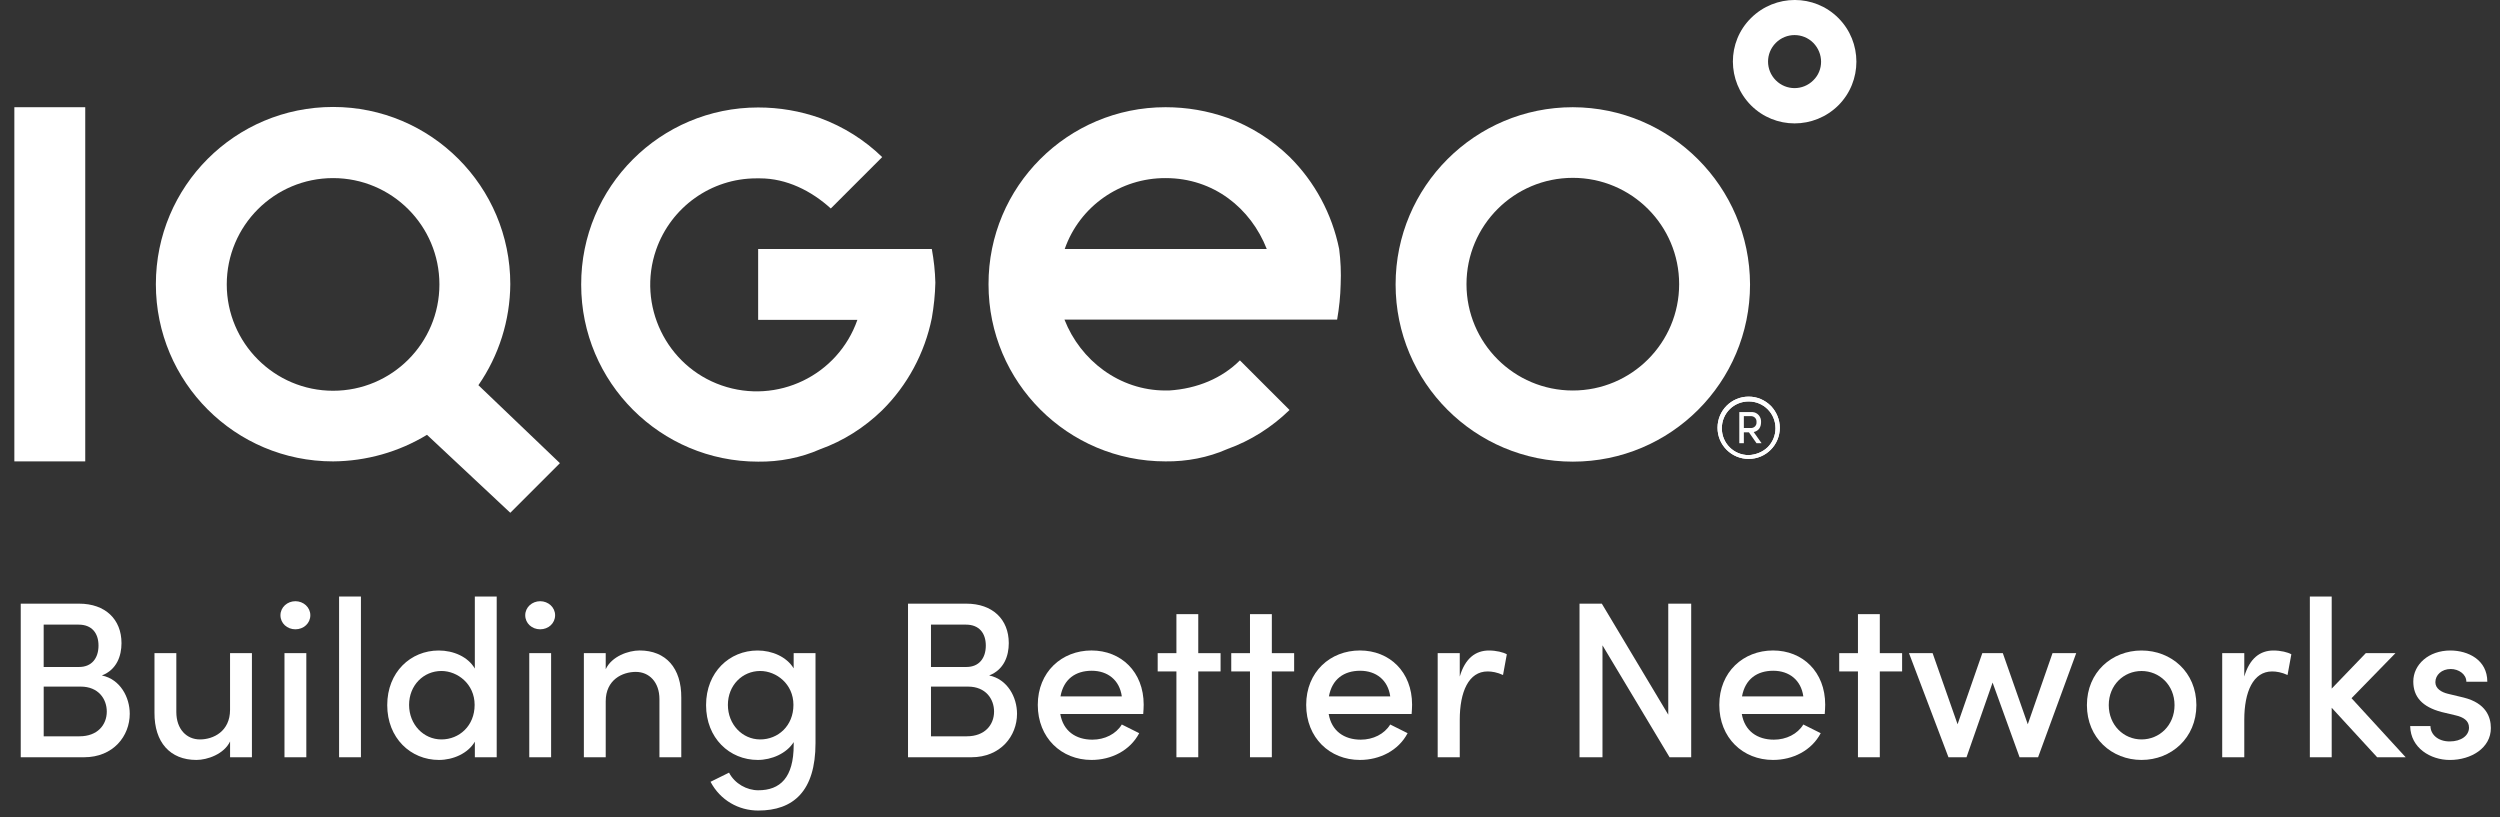 <?xml version="1.0" encoding="UTF-8"?>
<svg id="Layer_2" data-name="Layer 2" xmlns="http://www.w3.org/2000/svg" viewBox="0 0 987.51 322.81">
  <rect x="0" y="0" width="987.51" height="322.81" fill="#333333" stroke="none"/>
  <defs>
    <style>
      .cls-1 {
        fill: #fff;
        stroke-width: 0px;
      }
    </style>
  </defs>
  <g id="Layer_1-2" data-name="Layer 1">
    <g>
      <g>
        <g id="Group_3" data-name="Group 3">
          <g id="Group_2" data-name="Group 2">
            <rect id="Rectangle_1" data-name="Rectangle 1" class="cls-1" x="5.67" y="42.35" width="28" height="139.9"/>
            <path id="Path_1" data-name="Path 1" class="cls-1" d="M188.97,152.15c8.1-11.7,12.5-25.6,12.6-39.9,0-38.6-31.3-70-70-70s-70,31.3-70,70,31.3,70,70,70h0c13.1-.1,25.9-3.7,37.1-10.5l32.9,30.8,19.6-19.6-32.2-30.8ZM89.57,112.35c0-23.2,18.8-42,42-42s42,18.8,42,42-18.8,42-42,42-42-18.9-42-42h0Z"/>
            <path id="Path_2" data-name="Path 2" class="cls-1" d="M368.07,98.35h-68.6v28h39.2c-7.7,22-31.7,33.5-53.6,25.9-21.9-7.6-33.5-31.7-25.9-53.6,5.9-16.9,21.8-28.2,39.6-28.2h1.4c10.5,0,20.3,4.9,28,11.9l20.3-20.3c-7-6.8-15.3-12-24.5-15.4-7.9-2.8-16.1-4.2-24.5-4.2-38.6,0-70,31.3-69.9,70,0,38.6,31.3,69.9,69.9,69.9,8.4.1,16.8-1.5,24.5-4.9,9.2-3.3,17.5-8.6,24.5-15.4,10-9.9,16.8-22.6,19.6-36.4.8-4.6,1.3-9.3,1.4-14-.1-4.5-.6-8.9-1.4-13.3Z"/>
            <path id="Path_3" data-name="Path 3" class="cls-1" d="M528.97,98.35c-2.8-13.8-9.6-26.5-19.6-36.4-7-6.8-15.3-12-24.5-15.4-7.9-2.8-16.1-4.2-24.5-4.2-38.6,0-70,31.3-69.9,70,0,38.6,31.3,69.9,69.9,69.9,8.4.1,16.8-1.5,24.5-4.9,9.2-3.3,17.5-8.6,24.5-15.4l-19.6-19.6c-7,7-16.8,11.2-28,11.9h-1.4c-18.2,0-33.6-11.9-39.9-28h107.7c.8-4.6,1.3-9.3,1.4-14,.2-4.6,0-9.3-.6-13.9ZM420.57,98.35c5.9-16.9,22-28.1,39.9-28,18.9,0,33.6,11.9,39.9,28h-79.8Z"/>
            <path id="Path_4" data-name="Path 4" class="cls-1" d="M621.27,42.35c-38.6,0-70,31.3-70,70s31.3,70,70,70,70-31.3,70-70h0c-.1-38.6-31.4-69.9-70-70ZM621.27,154.25c-23.2,0-42-18.8-42-42s18.8-42,42-42,42,18.8,42,42-18.8,42-42,42h0Z"/>
            <g id="Group_5" data-name="Group 5">
              <g id="Group_5-2" data-name="Group 5-2">
                <path id="Path_7" data-name="Path 7" class="cls-1" d="M690.73,156.67c-6.8,0-12.3,5.5-12.3,12.3s5.5,12.3,12.3,12.3,12.3-5.5,12.3-12.3c0-3.2-1.3-6.3-3.5-8.6-2.4-2.4-5.5-3.7-8.8-3.7h0ZM690.73,179.77c-5.9,0-10.6-4.7-10.6-10.6s4.7-10.6,10.6-10.6,10.6,4.7,10.6,10.6c0,2.8-1.1,5.5-3.1,7.5-2,1.9-4.7,3-7.5,3.1h0Z"/>
                <path id="Path_8" data-name="Path 8" class="cls-1" d="M695.63,166.67c.1-2-1.4-3.8-3.4-3.9h-5.2v12.3h1.8v-4.3h2l3,4.3h2l-3.1-4.4c2-.5,2.9-1.9,2.9-4ZM688.83,169.07v-4.7h2.8c1.2,0,2.2.9,2.2,2.1v.3c.1,1.2-.8,2.2-2,2.3h-3Z"/>
              </g>
              <path id="Path_9" data-name="Path 9" class="cls-1" d="M690.73,156.67c-6.8,0-12.3,5.5-12.3,12.3s5.5,12.3,12.3,12.3,12.3-5.5,12.3-12.3c0-3.2-1.3-6.3-3.5-8.6-2.4-2.4-5.5-3.7-8.8-3.7h0ZM690.73,179.77c-5.9,0-10.6-4.7-10.6-10.6s4.7-10.6,10.6-10.6,10.6,4.7,10.6,10.6c0,2.8-1.1,5.5-3.1,7.5-2,1.9-4.7,3-7.5,3.1h0Z"/>
            </g>
          </g>
        </g>
        <path id="Path_10" data-name="Path 10" class="cls-1" d="M726.16,7.12c-9.5-9.5-24.9-9.5-34.5,0-9.6,9.5-9.5,24.9,0,34.5,9.5,9.5,24.9,9.5,34.5,0h0c9.5-9.5,9.5-25,0-34.5ZM716.26,31.73c-4.1,4.1-10.7,4.1-14.8,0s-4.1-10.7,0-14.8c4.1-4.1,10.7-4.1,14.8,0,4.1,4.2,4.1,10.8,0,14.8h0Z"/>
      </g>
      <g>
        <path class="cls-1" d="M51.25,281.95c0,8.72-6.43,17.17-18.05,17.17H8.19v-60.67h23.07c10.3,0,16.73,6.16,16.73,15.59,0,5.02-1.85,10.48-7.75,12.77,7.22,1.5,11.01,8.54,11.01,15.15ZM31.08,246.73h-13.83v16.73h14c5.02,0,7.66-3.52,7.66-8.45s-2.64-8.28-7.84-8.28ZM31.44,290.84c7.04,0,10.74-4.49,10.74-9.77,0-4.93-3.26-9.86-10.3-9.86h-14.62v19.64h14.18Z"/>
        <path class="cls-1" d="M90.88,258h8.63v41.12h-8.63v-6.25c-2.38,5.02-8.98,7.31-13.3,7.31-10.39,0-16.64-6.96-16.56-18.67v-23.51h8.63v23.25c0,6.78,4.05,10.83,9.33,10.83s11.89-3.17,11.89-11.71v-22.37Z"/>
        <path class="cls-1" d="M110.78,243.03c0-3.17,2.73-5.55,5.9-5.55s5.9,2.38,5.9,5.55-2.64,5.55-5.9,5.55-5.9-2.38-5.9-5.55ZM112.37,299.12v-41.12h8.63v41.12h-8.63Z"/>
        <path class="cls-1" d="M133.94,299.12v-63.49h8.63v63.49h-8.63Z"/>
        <path class="cls-1" d="M187.57,235.63h8.63v63.49h-8.63v-6.16c-2.73,4.67-8.63,7.22-14.18,7.22-11.18,0-20.43-8.63-20.43-21.66s9.25-21.57,20.34-21.57c5.81,0,11.54,2.46,14.26,7.13v-28.44ZM187.48,278.43c0-8.28-6.78-13.39-13.12-13.39-7.04,0-12.77,5.64-12.77,13.39s5.72,13.65,12.77,13.65,13.12-5.37,13.12-13.65Z"/>
        <path class="cls-1" d="M207.47,243.03c0-3.17,2.73-5.55,5.9-5.55s5.9,2.38,5.9,5.55-2.64,5.55-5.9,5.55-5.9-2.38-5.9-5.55ZM209.06,299.12v-41.12h8.63v41.12h-8.63Z"/>
        <path class="cls-1" d="M269.11,275.61v23.51h-8.63v-22.98c0-6.69-4.05-10.74-9.33-10.74s-11.89,3.08-11.89,11.62v22.1h-8.63v-41.12h8.63v6.34c2.38-5.11,8.98-7.4,13.38-7.4,10.39,0,16.56,6.96,16.47,18.67Z"/>
        <path class="cls-1" d="M313.5,258h8.63v35.49c0,19.11-8.81,26.68-22.63,26.68-7.75,0-14.97-4.05-18.84-11.36l7.31-3.61c2.29,4.4,7.04,6.96,11.54,6.96,8.63,0,14-4.93,14-17.96v-1.06c-2.82,4.49-8.72,7.04-14.18,7.04-11.18,0-20.43-8.63-20.43-21.66s9.25-21.57,20.34-21.57c5.72,0,11.45,2.46,14.26,7.04v-5.99ZM313.41,278.43c0-8.28-6.78-13.39-13.12-13.39-7.04,0-12.77,5.64-12.77,13.39s5.72,13.65,12.77,13.65,13.12-5.37,13.12-13.65Z"/>
        <path class="cls-1" d="M401.73,281.95c0,8.72-6.43,17.17-18.05,17.17h-25.01v-60.67h23.07c10.3,0,16.73,6.16,16.73,15.59,0,5.02-1.85,10.48-7.75,12.77,7.22,1.5,11.01,8.54,11.01,15.15ZM381.57,246.73h-13.83v16.73h14c5.02,0,7.66-3.52,7.66-8.45s-2.64-8.28-7.84-8.28ZM381.92,290.84c7.04,0,10.74-4.49,10.74-9.77,0-4.93-3.26-9.86-10.3-9.86h-14.62v19.64h14.18Z"/>
        <path class="cls-1" d="M451.58,282.04h-32.76c1.14,6.69,6.08,10.13,12.68,10.13,4.84,0,9.33-2.2,11.62-5.99l6.87,3.43c-3.61,6.87-11.01,10.57-18.84,10.57-11.89,0-21.22-8.72-21.22-21.75s9.51-21.49,21.22-21.49,20.61,8.45,20.61,21.4c0,1.15-.09,2.38-.18,3.7ZM443.12,275.08c-.88-6.43-5.55-10.13-11.89-10.13s-11.1,3.26-12.33,10.13h24.22Z"/>
        <path class="cls-1" d="M482.13,258v7.22h-8.81v33.9h-8.63v-33.9h-7.4v-7.22h7.4v-15.41h8.63v15.41h8.81Z"/>
        <path class="cls-1" d="M511.19,258v7.22h-8.81v33.9h-8.63v-33.9h-7.4v-7.22h7.4v-15.41h8.63v15.41h8.81Z"/>
        <path class="cls-1" d="M557.6,282.04h-32.76c1.14,6.69,6.08,10.13,12.68,10.13,4.84,0,9.33-2.2,11.62-5.99l6.87,3.43c-3.61,6.87-11.01,10.57-18.84,10.57-11.89,0-21.22-8.72-21.22-21.75s9.51-21.49,21.22-21.49,20.61,8.45,20.61,21.4c0,1.15-.09,2.38-.18,3.7ZM549.15,275.08c-.88-6.43-5.55-10.13-11.89-10.13s-11.1,3.26-12.33,10.13h24.22Z"/>
        <path class="cls-1" d="M595.2,258.44l-1.5,8.19c-2.29-1.06-4.4-1.41-6.08-1.41-7.49,0-11.01,8.01-11.01,19.11v14.79h-8.72v-41.12h8.72v9.25c2.11-7.22,6.25-10.3,11.54-10.3,2.82,0,5.72.7,7.04,1.5Z"/>
        <path class="cls-1" d="M658.96,238.45h9.07v60.67h-8.54l-26.5-44.21v44.21h-9.07v-60.67h8.81l26.24,43.85v-43.85Z"/>
        <path class="cls-1" d="M720.78,282.04h-32.76c1.14,6.69,6.08,10.13,12.68,10.13,4.84,0,9.33-2.2,11.62-5.99l6.87,3.43c-3.61,6.87-11.01,10.57-18.84,10.57-11.89,0-21.22-8.72-21.22-21.75s9.51-21.49,21.22-21.49,20.61,8.45,20.61,21.4c0,1.15-.09,2.38-.18,3.7ZM712.32,275.08c-.88-6.43-5.55-10.13-11.89-10.13s-11.09,3.26-12.33,10.13h24.22Z"/>
        <path class="cls-1" d="M751.34,258v7.22h-8.81v33.9h-8.63v-33.9h-7.4v-7.22h7.4v-15.41h8.63v15.41h8.81Z"/>
        <path class="cls-1" d="M810.78,258h9.33l-15.06,41.12h-7.31l-10.66-29.5-10.3,29.5h-7.13l-15.59-41.12h9.33l9.86,28.09,9.77-28.09h8.1l9.86,28.09,9.77-28.09Z"/>
        <path class="cls-1" d="M824.34,278.52c0-13.03,9.86-21.57,21.58-21.57s21.66,8.54,21.66,21.57-9.95,21.66-21.66,21.66-21.58-8.63-21.58-21.66ZM858.95,278.52c0-7.93-5.99-13.47-13.03-13.47s-12.95,5.55-12.95,13.47,5.9,13.56,12.95,13.56,13.03-5.55,13.03-13.56Z"/>
        <path class="cls-1" d="M905.09,258.44l-1.5,8.19c-2.29-1.06-4.4-1.41-6.08-1.41-7.49,0-11.01,8.01-11.01,19.11v14.79h-8.72v-41.12h8.72v9.25c2.11-7.22,6.25-10.3,11.54-10.3,2.82,0,5.72.7,7.04,1.5Z"/>
        <path class="cls-1" d="M950.26,299.12h-11.27l-17.96-19.55v19.55h-8.63v-63.49h8.63v36.37l13.47-14h11.71l-17.35,17.79,21.4,23.34Z"/>
        <path class="cls-1" d="M952.03,286.79h8.01c0,3.26,2.91,6.08,7.57,6.08s7.66-2.38,7.66-5.46c0-2.73-2.2-4.14-5.28-4.84l-5.55-1.32c-7.66-2.03-11.18-5.99-11.18-12.06,0-6.69,6.08-12.24,14.62-12.24,7.04,0,14.62,3.7,14.62,12.33h-8.28c0-2.99-3.08-5.02-6.16-5.02-3.61,0-6.08,2.38-6.08,5.2,0,2.55,2.38,3.96,4.93,4.58l6.25,1.5c8.81,2.2,10.74,7.66,10.74,12.06,0,7.84-7.75,12.59-16.2,12.59-7.66,0-15.5-4.75-15.67-13.38Z"/>
      </g>
    </g>
  </g>
</svg>